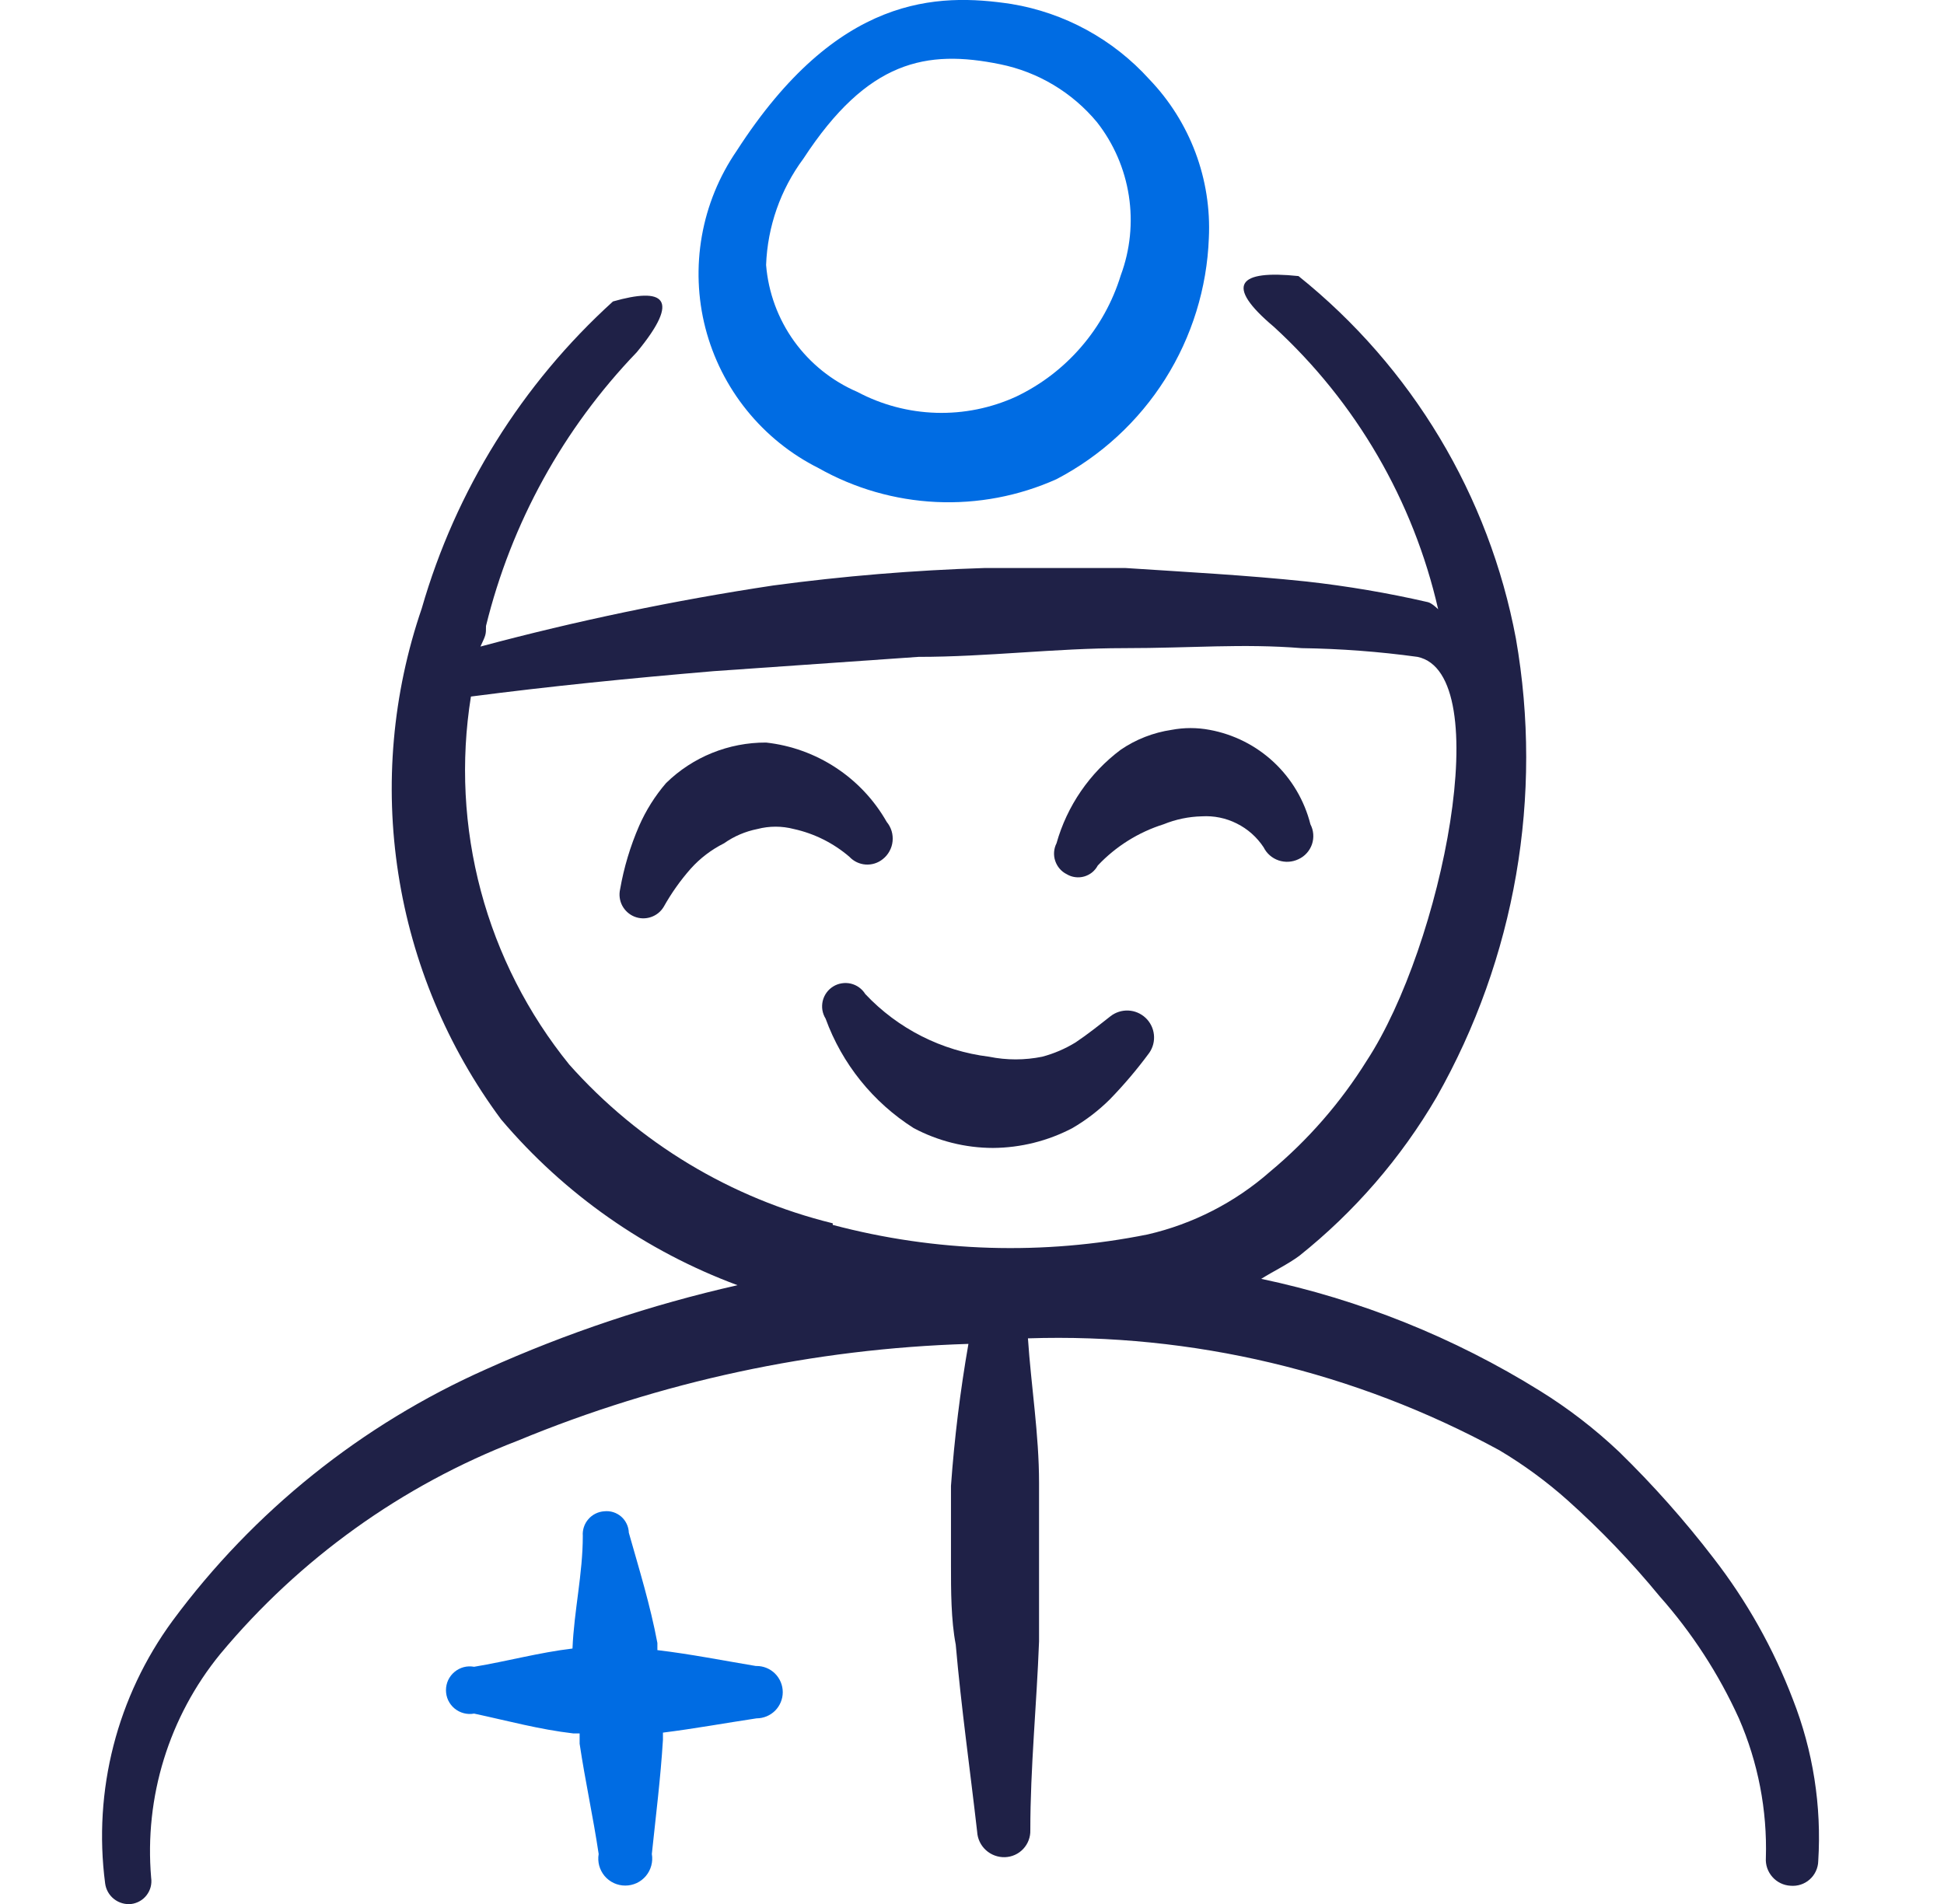 <?xml version="1.0" encoding="UTF-8"?>
<svg xmlns="http://www.w3.org/2000/svg" width="49" height="48" viewBox="0 0 49 48" fill="none">
  <g clip-path="url(#clip0_502_6787)">
    <path fill-rule="evenodd" clip-rule="evenodd" d="M22.25 21.66C22.319 21.606 22.377 21.538 22.419 21.461C22.462 21.384 22.489 21.299 22.498 21.211C22.507 21.124 22.499 21.035 22.474 20.951C22.448 20.866 22.406 20.788 22.35 20.72C22.037 20.17 21.599 19.702 21.07 19.355C20.542 19.007 19.939 18.79 19.31 18.72C18.368 18.716 17.463 19.082 16.79 19.74C16.511 20.064 16.282 20.428 16.11 20.82C15.887 21.333 15.726 21.87 15.63 22.42C15.599 22.559 15.618 22.705 15.684 22.831C15.751 22.957 15.86 23.056 15.992 23.109C16.125 23.162 16.272 23.166 16.407 23.12C16.542 23.075 16.657 22.983 16.73 22.86C16.922 22.517 17.15 22.195 17.41 21.9C17.647 21.636 17.932 21.419 18.25 21.26C18.501 21.082 18.788 20.96 19.09 20.9C19.391 20.821 19.708 20.821 20.01 20.9C20.527 21.014 21.008 21.255 21.41 21.6C21.517 21.714 21.662 21.784 21.818 21.795C21.974 21.806 22.128 21.758 22.25 21.66Z" fill="#1F2147"></path>
    <path fill-rule="evenodd" clip-rule="evenodd" d="M27.67 21.82C28.125 21.337 28.697 20.979 29.33 20.78C29.635 20.656 29.96 20.588 30.29 20.58C30.595 20.561 30.901 20.623 31.174 20.761C31.448 20.897 31.681 21.104 31.85 21.36C31.927 21.516 32.063 21.635 32.228 21.691C32.393 21.747 32.573 21.736 32.73 21.66C32.809 21.624 32.88 21.572 32.938 21.507C32.996 21.443 33.041 21.367 33.069 21.285C33.097 21.202 33.108 21.115 33.101 21.028C33.095 20.942 33.07 20.857 33.03 20.78C32.879 20.182 32.559 19.639 32.109 19.217C31.659 18.795 31.097 18.512 30.49 18.4C30.172 18.34 29.847 18.34 29.53 18.4C29.071 18.468 28.633 18.639 28.25 18.9C27.465 19.487 26.896 20.317 26.63 21.26C26.595 21.328 26.575 21.403 26.569 21.479C26.564 21.555 26.573 21.632 26.598 21.704C26.622 21.776 26.66 21.843 26.71 21.901C26.76 21.959 26.821 22.006 26.89 22.04C26.955 22.079 27.027 22.104 27.102 22.113C27.178 22.123 27.254 22.118 27.327 22.097C27.4 22.076 27.468 22.041 27.527 21.994C27.586 21.946 27.634 21.887 27.67 21.82Z" fill="#1F2147"></path>
    <path fill-rule="evenodd" clip-rule="evenodd" d="M23.03 28.44C23.646 28.767 24.332 28.939 25.03 28.94C25.727 28.935 26.413 28.764 27.03 28.44C27.372 28.241 27.688 27.999 27.97 27.72C28.33 27.35 28.664 26.956 28.97 26.54C29.062 26.406 29.103 26.244 29.085 26.082C29.068 25.921 28.993 25.771 28.875 25.66C28.756 25.549 28.602 25.483 28.44 25.476C28.277 25.469 28.118 25.52 27.99 25.62C27.71 25.84 27.41 26.08 27.11 26.28C26.849 26.44 26.566 26.562 26.27 26.64C25.828 26.73 25.372 26.73 24.93 26.64C23.737 26.494 22.633 25.935 21.81 25.06C21.769 24.994 21.716 24.937 21.653 24.892C21.591 24.847 21.52 24.815 21.444 24.797C21.369 24.78 21.291 24.777 21.215 24.79C21.139 24.802 21.066 24.829 21 24.87C20.934 24.911 20.877 24.964 20.832 25.027C20.787 25.09 20.755 25.16 20.737 25.236C20.72 25.311 20.717 25.389 20.729 25.465C20.742 25.541 20.769 25.614 20.81 25.68C21.225 26.82 22.006 27.79 23.03 28.44Z" fill="#1F2147"></path>
    <path fill-rule="evenodd" clip-rule="evenodd" d="M19.05 42C18.21 41.86 17.41 41.7 16.57 41.6V41.42C16.39 40.46 16.11 39.56 15.85 38.64C15.848 38.563 15.829 38.487 15.796 38.417C15.763 38.347 15.716 38.285 15.658 38.234C15.6 38.184 15.532 38.146 15.458 38.122C15.384 38.099 15.307 38.092 15.23 38.1C15.154 38.105 15.079 38.125 15.011 38.159C14.942 38.193 14.881 38.24 14.831 38.298C14.781 38.355 14.742 38.422 14.718 38.495C14.694 38.567 14.684 38.644 14.69 38.72C14.69 39.68 14.47 40.6 14.43 41.56C13.59 41.66 12.79 41.88 11.95 42.02C11.863 42.004 11.774 42.007 11.689 42.029C11.604 42.052 11.525 42.092 11.457 42.149C11.389 42.205 11.335 42.276 11.297 42.355C11.26 42.435 11.241 42.522 11.241 42.61C11.241 42.698 11.26 42.785 11.297 42.865C11.335 42.944 11.389 43.015 11.457 43.071C11.525 43.127 11.604 43.168 11.689 43.19C11.774 43.213 11.863 43.216 11.95 43.2C12.79 43.38 13.59 43.6 14.45 43.7H14.61C14.61 43.7 14.61 43.88 14.61 43.96C14.75 44.9 14.95 45.8 15.09 46.74C15.073 46.838 15.078 46.938 15.103 47.033C15.129 47.129 15.176 47.218 15.239 47.294C15.303 47.37 15.383 47.431 15.473 47.473C15.563 47.514 15.661 47.536 15.76 47.536C15.859 47.536 15.957 47.514 16.047 47.473C16.137 47.431 16.216 47.37 16.28 47.294C16.344 47.218 16.39 47.129 16.416 47.033C16.442 46.938 16.447 46.838 16.43 46.74C16.53 45.78 16.65 44.84 16.71 43.86V43.68C17.51 43.58 18.27 43.44 19.07 43.32C19.245 43.32 19.413 43.25 19.537 43.127C19.66 43.003 19.73 42.835 19.73 42.66C19.73 42.485 19.66 42.317 19.537 42.193C19.413 42.069 19.245 42 19.07 42H19.05Z" fill="#006CE3"></path>
    <path fill-rule="evenodd" clip-rule="evenodd" d="M45.19 42.84C44.702 41.561 44.028 40.361 43.19 39.28C42.462 38.331 41.666 37.435 40.81 36.6C40.197 36.02 39.527 35.504 38.81 35.06C36.652 33.719 34.276 32.764 31.79 32.24C32.11 32.04 32.45 31.88 32.75 31.66C34.14 30.551 35.313 29.195 36.21 27.66C38.196 24.155 38.903 20.069 38.21 16.1C37.534 12.496 35.59 9.254 32.73 6.96C31.21 6.8 30.85 7.18 32.11 8.24C34.18 10.138 35.624 12.621 36.25 15.36C36.25 15.36 36.09 15.2 35.99 15.18C34.981 14.948 33.959 14.775 32.93 14.66C31.41 14.5 29.89 14.42 28.37 14.32C27.17 14.32 25.99 14.32 24.81 14.32C23.03 14.376 21.255 14.523 19.49 14.76C17.003 15.135 14.539 15.649 12.11 16.3C12.25 16 12.25 16 12.25 15.78C12.887 13.186 14.198 10.806 16.05 8.88C17.19 7.5 16.71 7.24 15.45 7.6C13.155 9.682 11.486 12.362 10.63 15.34C9.894 17.488 9.691 19.783 10.04 22.027C10.388 24.271 11.277 26.396 12.63 28.22C14.224 30.103 16.277 31.542 18.59 32.4C16.411 32.893 14.287 33.603 12.25 34.52C9.113 35.915 6.391 38.099 4.35 40.86C2.952 42.766 2.343 45.137 2.65 47.48C2.67 47.636 2.75 47.778 2.874 47.875C2.997 47.972 3.154 48.017 3.31 48C3.386 47.99 3.46 47.965 3.527 47.926C3.594 47.888 3.652 47.836 3.698 47.775C3.745 47.713 3.779 47.643 3.798 47.569C3.817 47.494 3.821 47.416 3.81 47.34C3.635 45.305 4.259 43.282 5.55 41.7C7.55 39.297 10.132 37.444 13.05 36.32C16.658 34.826 20.507 33.999 24.41 33.88C24.203 35.065 24.056 36.26 23.97 37.46C23.97 38.16 23.97 38.84 23.97 39.46C23.97 40.08 23.97 40.84 24.09 41.46C24.23 43.06 24.45 44.6 24.63 46.18C24.64 46.357 24.719 46.523 24.85 46.642C24.981 46.762 25.153 46.825 25.33 46.82C25.416 46.817 25.502 46.798 25.581 46.762C25.66 46.727 25.731 46.676 25.791 46.612C25.85 46.549 25.897 46.475 25.927 46.394C25.958 46.313 25.973 46.227 25.97 46.14C25.97 44.56 26.13 42.98 26.19 41.38C26.19 40.72 26.19 40.04 26.19 39.38C26.19 38.72 26.19 38.04 26.19 37.38C26.19 36.16 25.99 34.94 25.91 33.74C30.05 33.605 34.152 34.579 37.79 36.56C38.402 36.924 38.978 37.346 39.51 37.82C40.344 38.566 41.119 39.375 41.83 40.24C42.647 41.161 43.321 42.199 43.83 43.32C44.313 44.429 44.546 45.631 44.51 46.84C44.504 46.927 44.516 47.014 44.544 47.096C44.573 47.178 44.617 47.254 44.675 47.319C44.732 47.384 44.802 47.437 44.88 47.475C44.958 47.513 45.043 47.535 45.13 47.54C45.217 47.548 45.305 47.538 45.389 47.511C45.472 47.484 45.549 47.44 45.614 47.382C45.68 47.324 45.733 47.253 45.77 47.173C45.807 47.094 45.828 47.008 45.83 46.92C45.918 45.529 45.699 44.137 45.19 42.84ZM20.99 30.84C18.423 30.209 16.107 28.814 14.35 26.84C13.308 25.554 12.548 24.063 12.121 22.464C11.694 20.865 11.608 19.194 11.87 17.56C13.87 17.3 15.87 17.1 17.99 16.92L23.15 16.56C24.89 16.56 26.61 16.34 28.33 16.34C30.05 16.34 31.31 16.22 32.81 16.34C33.787 16.354 34.762 16.427 35.73 16.56C37.73 16.98 36.35 23.84 34.45 26.74C33.791 27.798 32.968 28.743 32.01 29.54C31.13 30.313 30.071 30.856 28.93 31.12C26.3 31.65 23.583 31.568 20.99 30.88V30.84Z" fill="#1F2147"></path>
    <path fill-rule="evenodd" clip-rule="evenodd" d="M20.63 11.8C21.538 12.313 22.554 12.606 23.596 12.655C24.639 12.704 25.678 12.507 26.63 12.08C27.749 11.495 28.694 10.625 29.369 9.557C30.043 8.489 30.423 7.262 30.47 6C30.505 5.266 30.39 4.533 30.132 3.845C29.874 3.158 29.479 2.53 28.97 2C28.059 0.991 26.832 0.321 25.49 0.1C23.63 -0.18 21.11 -0.14 18.57 3.8C18.127 4.445 17.827 5.178 17.691 5.949C17.555 6.72 17.585 7.511 17.78 8.269C17.976 9.027 18.331 9.734 18.823 10.343C19.314 10.952 19.93 11.449 20.63 11.8ZM20.25 4C21.87 1.52 23.35 1.24 25.21 1.62C26.166 1.814 27.027 2.33 27.65 3.08C28.072 3.618 28.348 4.256 28.453 4.932C28.558 5.608 28.488 6.299 28.25 6.94C28.046 7.605 27.706 8.221 27.251 8.747C26.797 9.274 26.238 9.701 25.61 10C24.979 10.288 24.29 10.428 23.596 10.407C22.902 10.386 22.223 10.206 21.61 9.88C20.972 9.606 20.421 9.163 20.015 8.6C19.61 8.036 19.366 7.372 19.31 6.68C19.346 5.712 19.673 4.778 20.25 4Z" fill="#006CE3"></path>
  </g>
  <defs>
    <clipPath id="clip0_502_6787">
      <rect width="48" height="48" fill="white" transform="translate(0.25)"></rect>
    </clipPath>
  </defs>
</svg>
